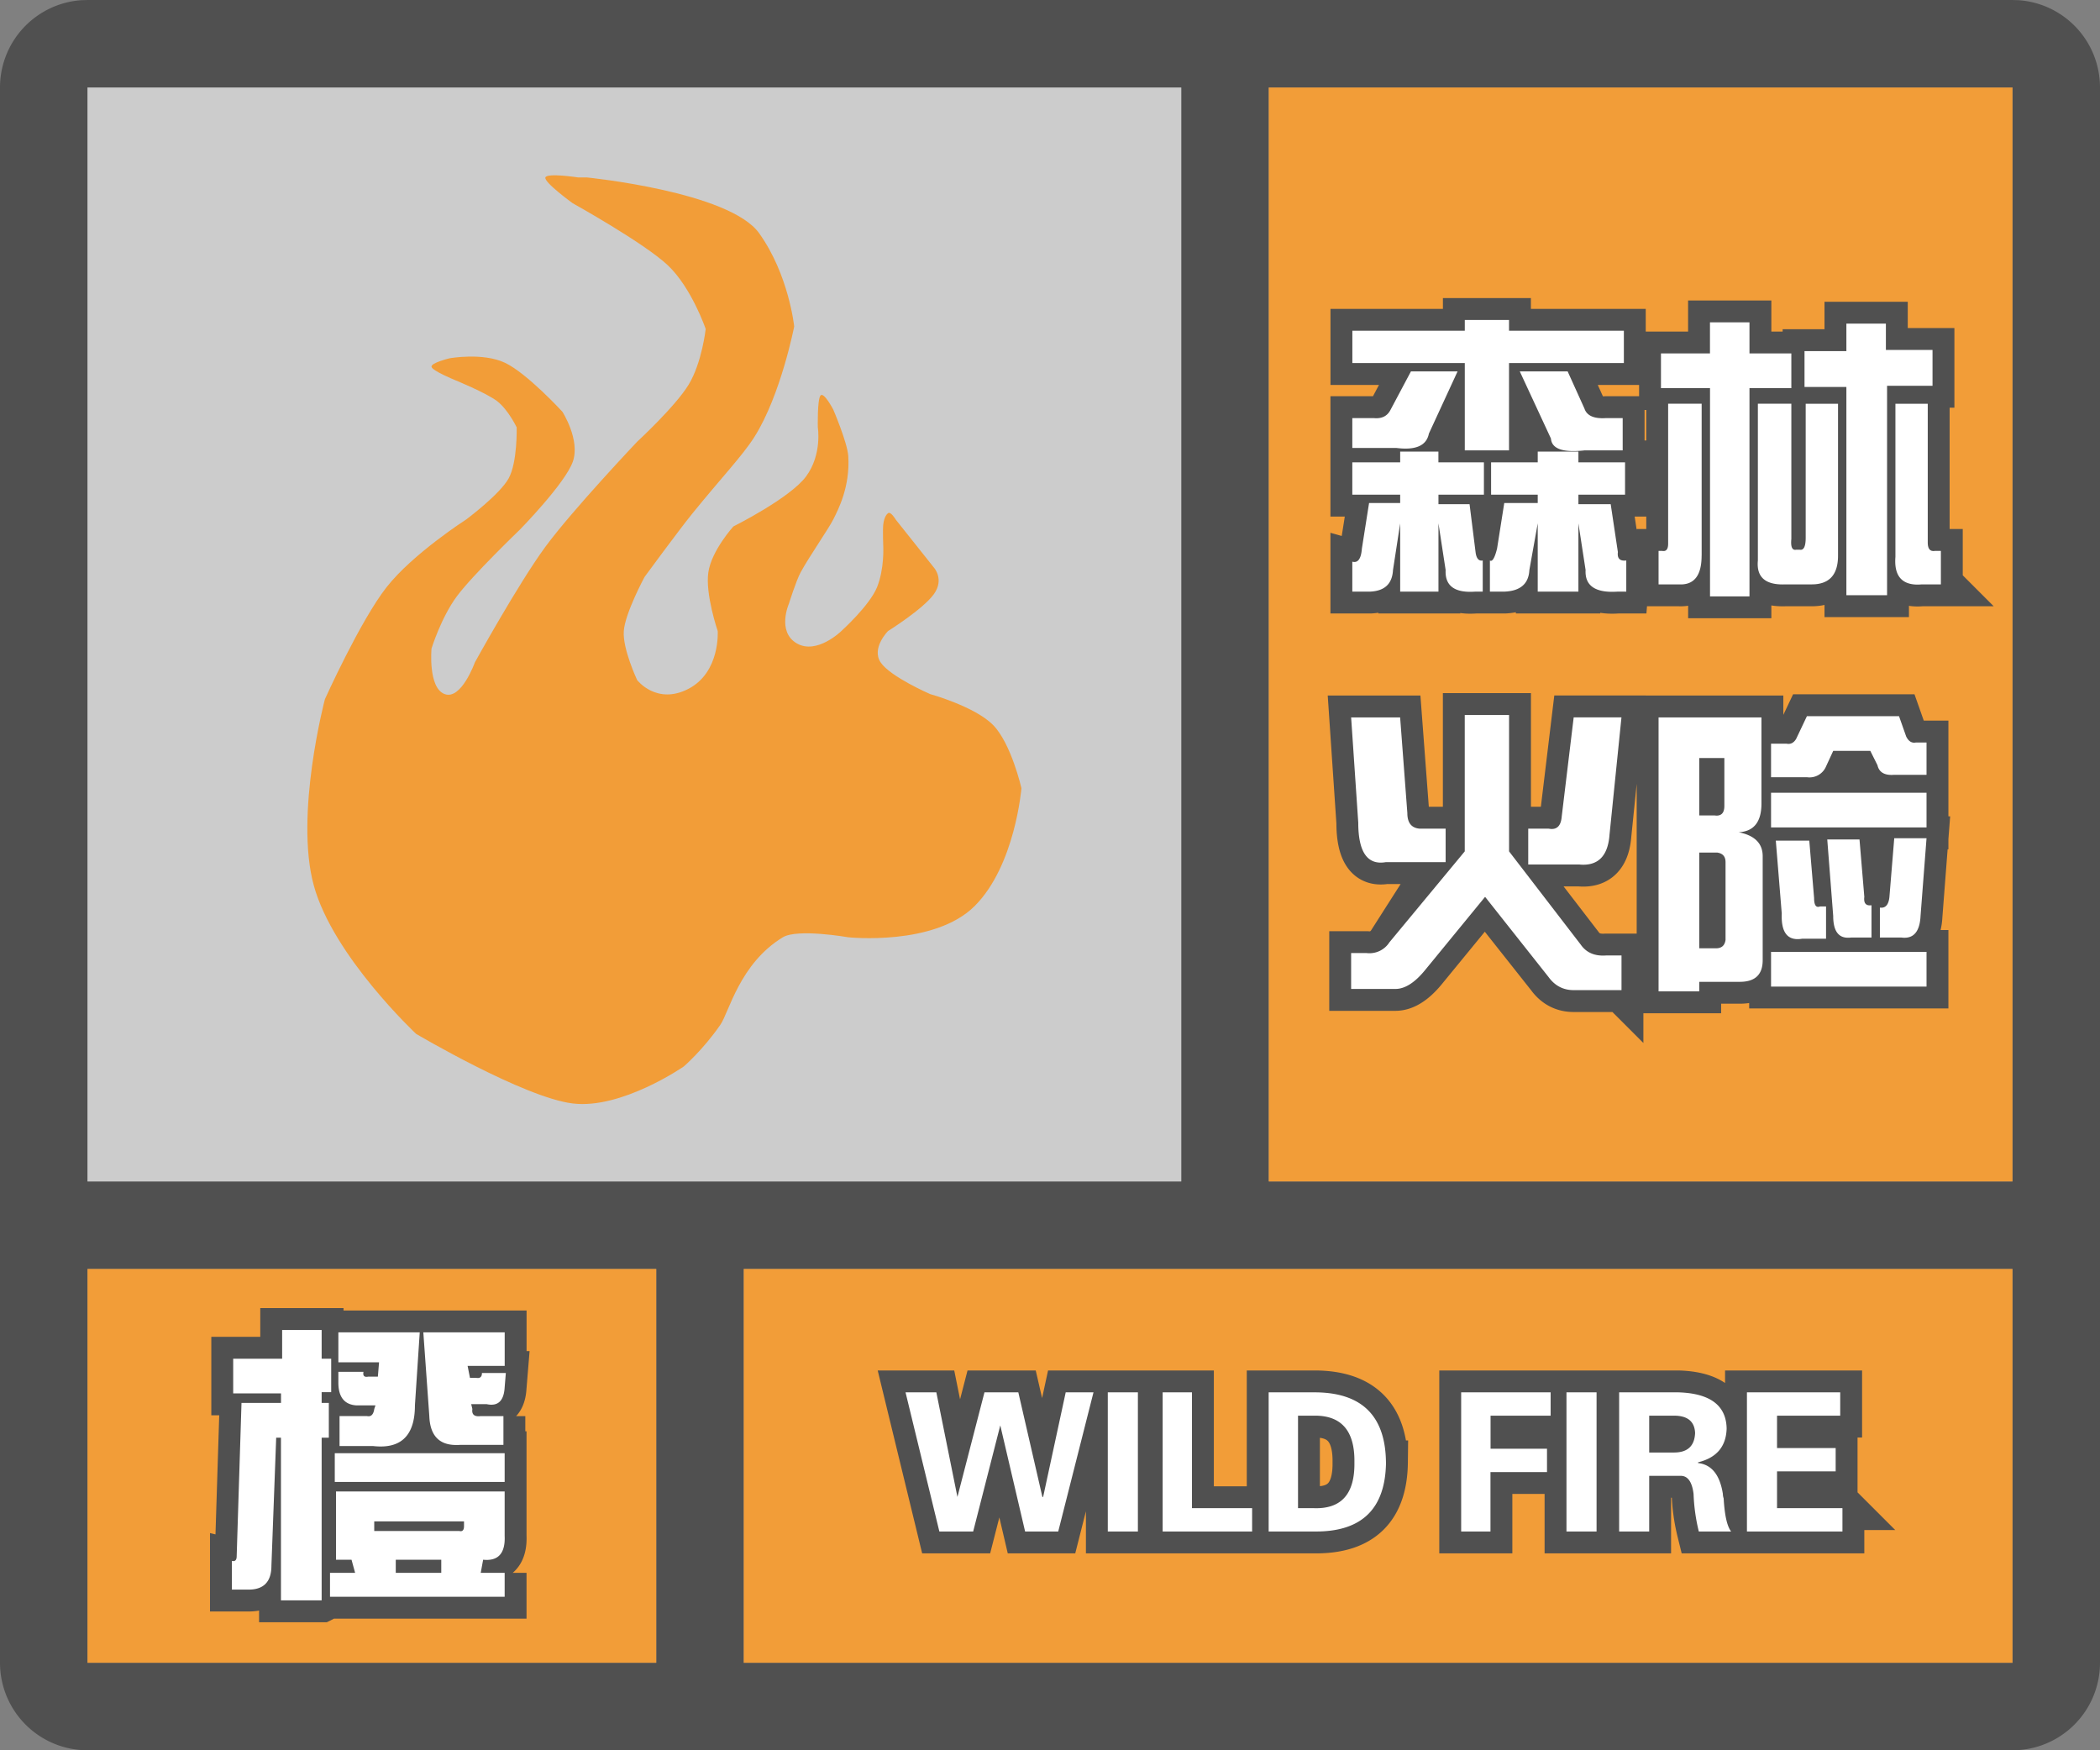 <svg width="48" height="40" fill="none" xmlns="http://www.w3.org/2000/svg"><rect width="100%" height="100%" fill="#808080" stroke="none"/><g clip-path="url(#a)"><path fill-rule="evenodd" clip-rule="evenodd" d="M0 38a2 2 0 0 0 2 2h44a2 2 0 0 0 2-2V2A2 2 0 0 0 46.15.005L46 0H2l-.15.005A2 2 0 0 0 0 2v36ZM27 2H2v25h25V2ZM2 29v9h13v-9H2Zm15 9h29v-9H17v9Zm29-11V2H29v25h17Z" fill="#505050"/></g><path fill="#F29D38" d="M2 29h13v9H2z"/><path d="M7.352 36.574v-3.718h.164v-.794h-.164v-.246h.218v-.765h-.218v-.656h-.903v.656H5.33v.793h1.093v.218H5.52l-.11 3.5c0 .092-.036.128-.11.11v.656h.384c.346 0 .52-.182.52-.547l.109-2.925h.109v3.718h.93Zm1.175-3.527c.638.073.957-.237.957-.93l.11-1.668h-1.86v.684h.93l-.027.328h-.219c-.091.018-.128-.018-.11-.11h-.574v.247c0 .328.137.501.41.52h.438l-.027.081c-.019.128-.073.183-.164.164h-.63v.684h.766Zm2.98-.684v.657h-.984a1.141 1.141 0 0 1-.109.003c-.384-.005-.585-.225-.601-.66l-.137-1.914h1.86v.766h-.848l.054.273h.137c.091.018.137-.018.137-.11h.546l-.027.329c-.018.31-.155.438-.41.383h-.355l.027.11c-.018.127.045.181.191.163h.52Zm.028 1.504v-.656H7.652v.656h3.883Zm0 2.078v.547H7.543v-.547h.574l-.082-.3H7.68v-1.56h3.855v1.013c.018.4-.146.583-.492.547l-.055.3h.547Zm-1.039-.957a.133.133 0 0 0 .04.005c.046-.003.07-.041.07-.114v-.11H8.554v.22h1.941Zm-1.45.957h1.04v-.3h-1.04v.3Z" fill="#505050" stroke="#505050"/><path d="M7.352 36.574v-3.718h.164v-.794h-.164v-.246h.218v-.765h-.218v-.656h-.903v.656H5.33v.793h1.093v.218H5.52l-.11 3.5c0 .092-.036.128-.11.11v.656h.384c.346 0 .52-.182.52-.547l.109-2.925h.109v3.718h.93Zm1.175-3.527c.638.073.957-.237.957-.93l.11-1.668h-1.86v.684h.93l-.027.328h-.219c-.091.018-.128-.018-.11-.11h-.574v.247c0 .328.137.501.41.52h.438l-.027.081c-.019.128-.073.183-.164.164h-.63v.684h.766Zm2.98-.684v.657h-.984a1.141 1.141 0 0 1-.109.003c-.384-.005-.585-.225-.601-.66l-.137-1.914h1.86v.766h-.848l.054.273h.137c.091.018.137-.018.137-.11h.546l-.027.329c-.018.31-.155.438-.41.383h-.355l.027.11c-.018.127.045.181.191.163h.52Zm.028 1.504v-.656H7.652v.656h3.883Zm0 2.078v.547H7.543v-.547h.574l-.082-.3H7.68v-1.56h3.855v1.013c.018.4-.146.583-.492.547l-.055.3h.547Zm-1.039-.957a.133.133 0 0 0 .04.005c.046-.003.07-.041.07-.114v-.11H8.554v.22h1.941Zm-1.45.957h1.04v-.3h-1.04v.3Z" fill="#fff"/><path fill="#CCC" d="M2 2h25v25H2z"/><path fill-rule="evenodd" clip-rule="evenodd" d="M13.214 4.055s-.71-.11-.748 0c-.039.11.625.59.625.59s1.63.905 2.174 1.418c.543.513.865 1.455.865 1.455s-.084.769-.39 1.273c-.307.503-1.176 1.303-1.176 1.303s-1.478 1.56-2.098 2.402c-.62.844-1.612 2.642-1.612 2.642s-.31.867-.691.724c-.382-.143-.3-1.04-.3-1.04s.219-.71.582-1.198 1.438-1.52 1.438-1.52 1.029-1.05 1.208-1.548c.18-.498-.236-1.146-.236-1.146s-.805-.878-1.312-1.119c-.508-.24-1.266-.103-1.266-.103s-.43.103-.414.194c.016.091.52.297.52.297s.725.295.979.488c.253.193.448.6.448.6s.02.794-.183 1.164c-.203.37-.973.942-.973.942s-1.217.781-1.818 1.546-1.41 2.561-1.41 2.561-.696 2.635-.254 4.254c.441 1.618 2.34 3.394 2.34 3.394s2.459 1.454 3.58 1.59c1.12.137 2.538-.846 2.538-.846s.441-.38.837-.955c.197-.286.44-1.397 1.426-1.997.336-.204 1.496 0 1.496 0s1.968.208 2.891-.716c.924-.924 1.067-2.691 1.067-2.691s-.23-1.013-.644-1.44c-.414-.426-1.443-.711-1.443-.711s-.913-.397-1.131-.724c-.218-.326.168-.716.168-.716s.801-.5 1.048-.843c.247-.342 0-.61 0-.61l-.872-1.096s-.114-.195-.176-.144c-.024.02-.087.079-.108.257-.015.12 0 .51 0 .51s.027.502-.142.923c-.17.42-.817 1.003-.817 1.003s-.561.549-1.02.28c-.458-.27-.178-.905-.178-.905s.166-.53.27-.72c.191-.352.636-.991.743-1.204.115-.228.388-.748.344-1.45-.02-.31-.344-1.065-.344-1.065s-.214-.409-.29-.32c-.076.089-.062.729-.062.729s.102.618-.267 1.119c-.369.5-1.663 1.145-1.663 1.145s-.497.547-.572 1.046c-.075.499.214 1.345.214 1.345s.062.936-.665 1.318c-.728.382-1.176-.197-1.176-.197s-.335-.71-.306-1.121c.03-.413.475-1.237.475-1.237s.769-1.05 1.098-1.456c.647-.798 1.14-1.314 1.409-1.738.608-.957.913-2.53.913-2.53s-.12-1.178-.8-2.13c-.68-.953-3.94-1.276-3.94-1.276h-.199Z" fill="#F29D38"/><path fill="#F29D38" d="M29 2h17v25H29z"/><path fill-rule="evenodd" clip-rule="evenodd" d="M34.492 8.297v1.996h-1.011V8.297h-2.57v-.738h2.57v-.247h1.011v.247h2.625v.738h-2.625ZM32.66 9.91c-.054.274-.3.383-.738.328H30.91v-.683h.492c.183.018.31-.046.383-.192l.465-.875h1.066L32.66 9.91Zm2.79.11c.017.237.273.328.765.273h.875v-.738h-.383c-.273.018-.438-.055-.492-.22l-.383-.847h-1.094l.711 1.532Zm1.722 3.5h-.191a1.883 1.883 0 0 1-.123.005c-.427.002-.633-.164-.616-.498l-.164-1.066v1.559h-.93v-1.56l-.191 1.067c-.016.312-.203.476-.559.493h-.343v-.711c.054.036.11-.055.164-.274l.164-1.039h.765v-.191h-1.066v-.739h1.066v-.246h.93v.246h1.066v.739h-1.066v.218h.738l.164 1.094c-.018.146.046.21.192.192v.71Zm-3.445 0h.164v-.711c-.091.018-.146-.046-.164-.192l-.137-1.094h-.711v-.218h1.039v-.739h-1.04v-.246h-.874v.246H30.91v.739h1.094v.191h-.711l-.164 1.04c-.018.236-.091.336-.219.3v.684h.416c.326-.017.497-.18.514-.493l.164-1.066v1.559h.875v-1.56l.164 1.067c-.018.365.21.529.684.493Zm6.261-4.649v4.758h-.902V8.87h-1.121v-.793h1.12v-.71h.903v.71h.957v.793h-.957Zm3.145 4.73V8.817h1.039v-.82h-1.066v-.601h-.903v.628h-.957v.82h.957v4.759h.93Zm-4.239-.902c0 .456-.173.675-.519.656h-.465v-.765h.082c.091.018.137-.037.137-.164v-3.2h.766V12.7Zm2.516.656c.401 0 .602-.218.602-.656V9.227h-.739v3.062c0 .2-.045.292-.136.274h-.082c-.091.018-.128-.064-.11-.247v-3.09h-.765v3.583c-.037.382.173.565.629.546h.601Zm2.953 0h-.437a1.15 1.15 0 0 1-.105.005c-.364-.005-.53-.216-.497-.633v-3.5h.739v3.171c0 .146.054.21.164.192h.136v.765Zm-7.3 9.274v-.793h-.356c-.255.018-.447-.064-.574-.246l-1.64-2.133V16.34H33.48v3.117l-1.722 2.078a.541.541 0 0 1-.52.246h-.355v.82h1.012c.218 0 .446-.145.683-.437l1.367-1.668 1.45 1.832c.145.2.337.3.574.3h1.093Zm-4.02-2.926h-1.367c-.42.073-.63-.228-.63-.902l-.163-2.406h1.12l.165 2.187c0 .219.091.337.273.355h.602v.766Zm3.063.055c.419.036.647-.192.683-.684l.273-2.68H35.97l-.274 2.27c-.018.219-.118.31-.3.273h-.465v.82h1.175Zm5.632-2.242a.41.41 0 0 1-.437.246h-.82v-.766h.355c.091.018.164-.018.219-.11l.246-.519h2.105l.164.465c.055.11.128.155.22.137h.245v.738h-.738c-.219.018-.346-.055-.383-.219l-.164-.328h-.848l-.164.356Zm-2.898 5.14v-.218h.93c.346 0 .52-.165.52-.493v-2.379c0-.291-.183-.474-.548-.546.347-.019.52-.237.52-.657v-1.968H37.91v6.261h.93Zm0-4.02h.355c.021.003.04.004.058.003.108-.007.161-.08.161-.221v-1.094h-.574v1.313Zm5.195.274v-.793h-3.554v.793h3.554Zm-.137 2.024c-.018.364-.164.528-.437.492h-.492v-.684c.127.018.2-.064.218-.246l.11-1.34h.738l-.137 1.778Zm-1.586.492h.465v-.738c-.127.018-.182-.046-.164-.192l-.11-1.312h-.737l.136 1.75c0 .324.108.49.324.496.027.001.056 0 .087-.004Zm-.574.027h-.547a.645.645 0 0 1-.085.009c-.27.009-.396-.185-.38-.583l-.136-1.668h.765l.11 1.312c0 .165.045.228.137.192h.136v.738Zm-2.515.219h-.383v-2.188h.41c.128.019.191.091.191.22v1.776c-.018.128-.09.192-.218.192Zm4.812.082v.793h-3.554v-.793h3.554Z" fill="#fff" stroke="#505050"/><path fill-rule="evenodd" clip-rule="evenodd" d="M34.492 8.297v1.996h-1.011V8.297h-2.57v-.738h2.57v-.247h1.011v.247h2.625v.738h-2.625ZM32.66 9.91c-.054.274-.3.383-.738.328H30.91v-.683h.492c.183.018.31-.046.383-.192l.465-.875h1.066L32.66 9.91Zm2.79.11c.017.237.273.328.765.273h.875v-.738h-.383c-.273.018-.438-.055-.492-.22l-.383-.847h-1.094l.711 1.532Zm1.722 3.5h-.191a1.883 1.883 0 0 1-.123.005c-.427.002-.633-.164-.616-.498l-.164-1.066v1.559h-.93v-1.56l-.191 1.067c-.016.312-.203.476-.559.493h-.343v-.711c.054.036.11-.055.164-.274l.164-1.039h.765v-.191h-1.066v-.739h1.066v-.246h.93v.246h1.066v.739h-1.066v.218h.738l.164 1.094c-.018.146.046.21.192.192v.71Zm-3.445 0h.164v-.711c-.091.018-.146-.046-.164-.192l-.137-1.094h-.711v-.218h1.039v-.739h-1.04v-.246h-.874v.246H30.91v.739h1.094v.191h-.711l-.164 1.04c-.018.236-.091.336-.219.3v.684h.416c.326-.017.497-.18.514-.493l.164-1.066v1.559h.875v-1.56l.164 1.067c-.018.365.21.529.684.493Zm6.261-4.649v4.758h-.902V8.87h-1.121v-.793h1.12v-.71h.903v.71h.957v.793h-.957Zm3.145 4.73V8.817h1.039v-.82h-1.066v-.601h-.903v.628h-.957v.82h.957v4.759h.93Zm-4.239-.902c0 .456-.173.675-.519.656h-.465v-.765h.082c.091.018.137-.037.137-.164v-3.2h.766V12.7Zm2.516.656c.401 0 .602-.218.602-.656V9.227h-.739v3.062c0 .2-.045.292-.136.274h-.082c-.091.018-.128-.064-.11-.247v-3.09h-.765v3.583c-.037.382.173.565.629.546h.601Zm2.953 0h-.437a1.15 1.15 0 0 1-.105.005c-.364-.005-.53-.216-.497-.633v-3.5h.739v3.171c0 .146.054.21.164.192h.136v.765Zm-7.3 9.274v-.793h-.356c-.255.018-.447-.064-.574-.246l-1.64-2.133V16.34H33.48v3.117l-1.722 2.078a.541.541 0 0 1-.52.246h-.355v.82h1.012c.218 0 .446-.145.683-.437l1.367-1.668 1.45 1.832c.145.2.337.3.574.3h1.093Zm-4.02-2.926h-1.367c-.42.073-.63-.228-.63-.902l-.163-2.406h1.12l.165 2.187c0 .219.091.337.273.355h.602v.766Zm3.063.055c.419.036.647-.192.683-.684l.273-2.68H35.97l-.274 2.27c-.018.219-.118.31-.3.273h-.465v.82h1.175Zm5.632-2.242a.41.41 0 0 1-.437.246h-.82v-.766h.355c.091.018.164-.018.219-.11l.246-.519h2.105l.164.465c.055.11.128.155.22.137h.245v.738h-.738c-.219.018-.346-.055-.383-.219l-.164-.328h-.848l-.164.356Zm-2.898 5.14v-.218h.93c.346 0 .52-.165.52-.493v-2.379c0-.291-.183-.474-.548-.546.347-.019.52-.237.52-.657v-1.968H37.91v6.261h.93Zm0-4.02h.355c.021.003.04.004.058.003.108-.007.161-.08.161-.221v-1.094h-.574v1.313Zm5.195.274v-.793h-3.554v.793h3.554Zm-.137 2.024c-.018.364-.164.528-.437.492h-.492v-.684c.127.018.2-.064.218-.246l.11-1.34h.738l-.137 1.778Zm-1.586.492h.465v-.738c-.127.018-.182-.046-.164-.192l-.11-1.312h-.737l.136 1.75c0 .324.108.49.324.496.027.001.056 0 .087-.004Zm-.574.027h-.547a.645.645 0 0 1-.085.009c-.27.009-.396-.185-.38-.583l-.136-1.668h.765l.11 1.312c0 .165.045.228.137.192h.136v.738Zm-2.515.219h-.383v-2.188h.41c.128.019.191.091.191.22v1.776c-.018.128-.09.192-.218.192Zm4.812.082v.793h-3.554v-.793h3.554Z" fill="#fff"/><path fill="#F29D38" d="M17 29h29v9H17z"/><path fill-rule="evenodd" clip-rule="evenodd" d="M22.863 32.577 22.244 35h-.773l-.773-3.18h.704l.482 2.39.618-2.39h.774l.55 2.39h.017l.516-2.39h.635L24.188 35h-.757l-.567-2.423Zm3.146-.757V35h-.688v-3.18h.688ZM28.62 35v-.533h-1.375V31.82h-.67V35h2.045Zm3.06-1.581C31.668 34.473 31.135 35 30.081 35h-1.083v-3.18h1.083c1.054.012 1.587.545 1.598 1.599Zm-1.65 1.048h-.361v-2.114h.36c.63-.011.94.344.929 1.066.011.722-.298 1.071-.929 1.048Zm4.038-.825V35h-.67v-3.18h2.045v.533H34.07v.756h1.29v.533h-1.29ZM36.493 35v-3.18h-.688V35h.688Zm1.203-1.272V35h-.687v-3.18h1.357c.722.023 1.089.298 1.1.825-.011.413-.229.67-.653.774v.017c.31.034.499.27.567.705 0 .034.006.068.018.103.022.39.08.641.171.756h-.739a4.207 4.207 0 0 1-.12-.86c-.034-.274-.132-.412-.292-.412h-.722Zm.567-.533h-.567v-.842h.567c.31 0 .47.132.482.395-.012.298-.172.447-.482.447Zm3.85 1.272V35H39.93v-3.18h2.132v.533h-1.444v.74h1.34v.532h-1.34v.842h1.495Z" fill="#fff" stroke="#505050"/><path fill-rule="evenodd" clip-rule="evenodd" d="M22.863 32.577 22.244 35h-.773l-.773-3.18h.704l.482 2.39.618-2.39h.774l.55 2.39h.017l.516-2.39h.635L24.188 35h-.757l-.567-2.423Zm3.146-.757V35h-.688v-3.18h.688ZM28.62 35v-.533h-1.375V31.82h-.67V35h2.045Zm3.06-1.581C31.668 34.473 31.135 35 30.081 35h-1.083v-3.18h1.083c1.054.012 1.587.545 1.598 1.599Zm-1.65 1.048h-.361v-2.114h.36c.63-.011.94.344.929 1.066.011.722-.298 1.071-.929 1.048Zm4.038-.825V35h-.67v-3.18h2.045v.533H34.07v.756h1.29v.533h-1.29ZM36.493 35v-3.18h-.688V35h.688Zm1.203-1.272V35h-.687v-3.18h1.357c.722.023 1.089.298 1.1.825-.011.413-.229.67-.653.774v.017c.31.034.499.27.567.705 0 .034.006.068.018.103.022.39.08.641.171.756h-.739a4.207 4.207 0 0 1-.12-.86c-.034-.274-.132-.412-.292-.412h-.722Zm.567-.533h-.567v-.842h.567c.31 0 .47.132.482.395-.012.298-.172.447-.482.447Zm3.85 1.272V35H39.93v-3.18h2.132v.533h-1.444v.74h1.34v.532h-1.34v.842h1.495Z" fill="#fff"/><defs><clipPath id="a"><path fill="#fff" d="M0 0h48v40H0z"/></clipPath></defs></svg>